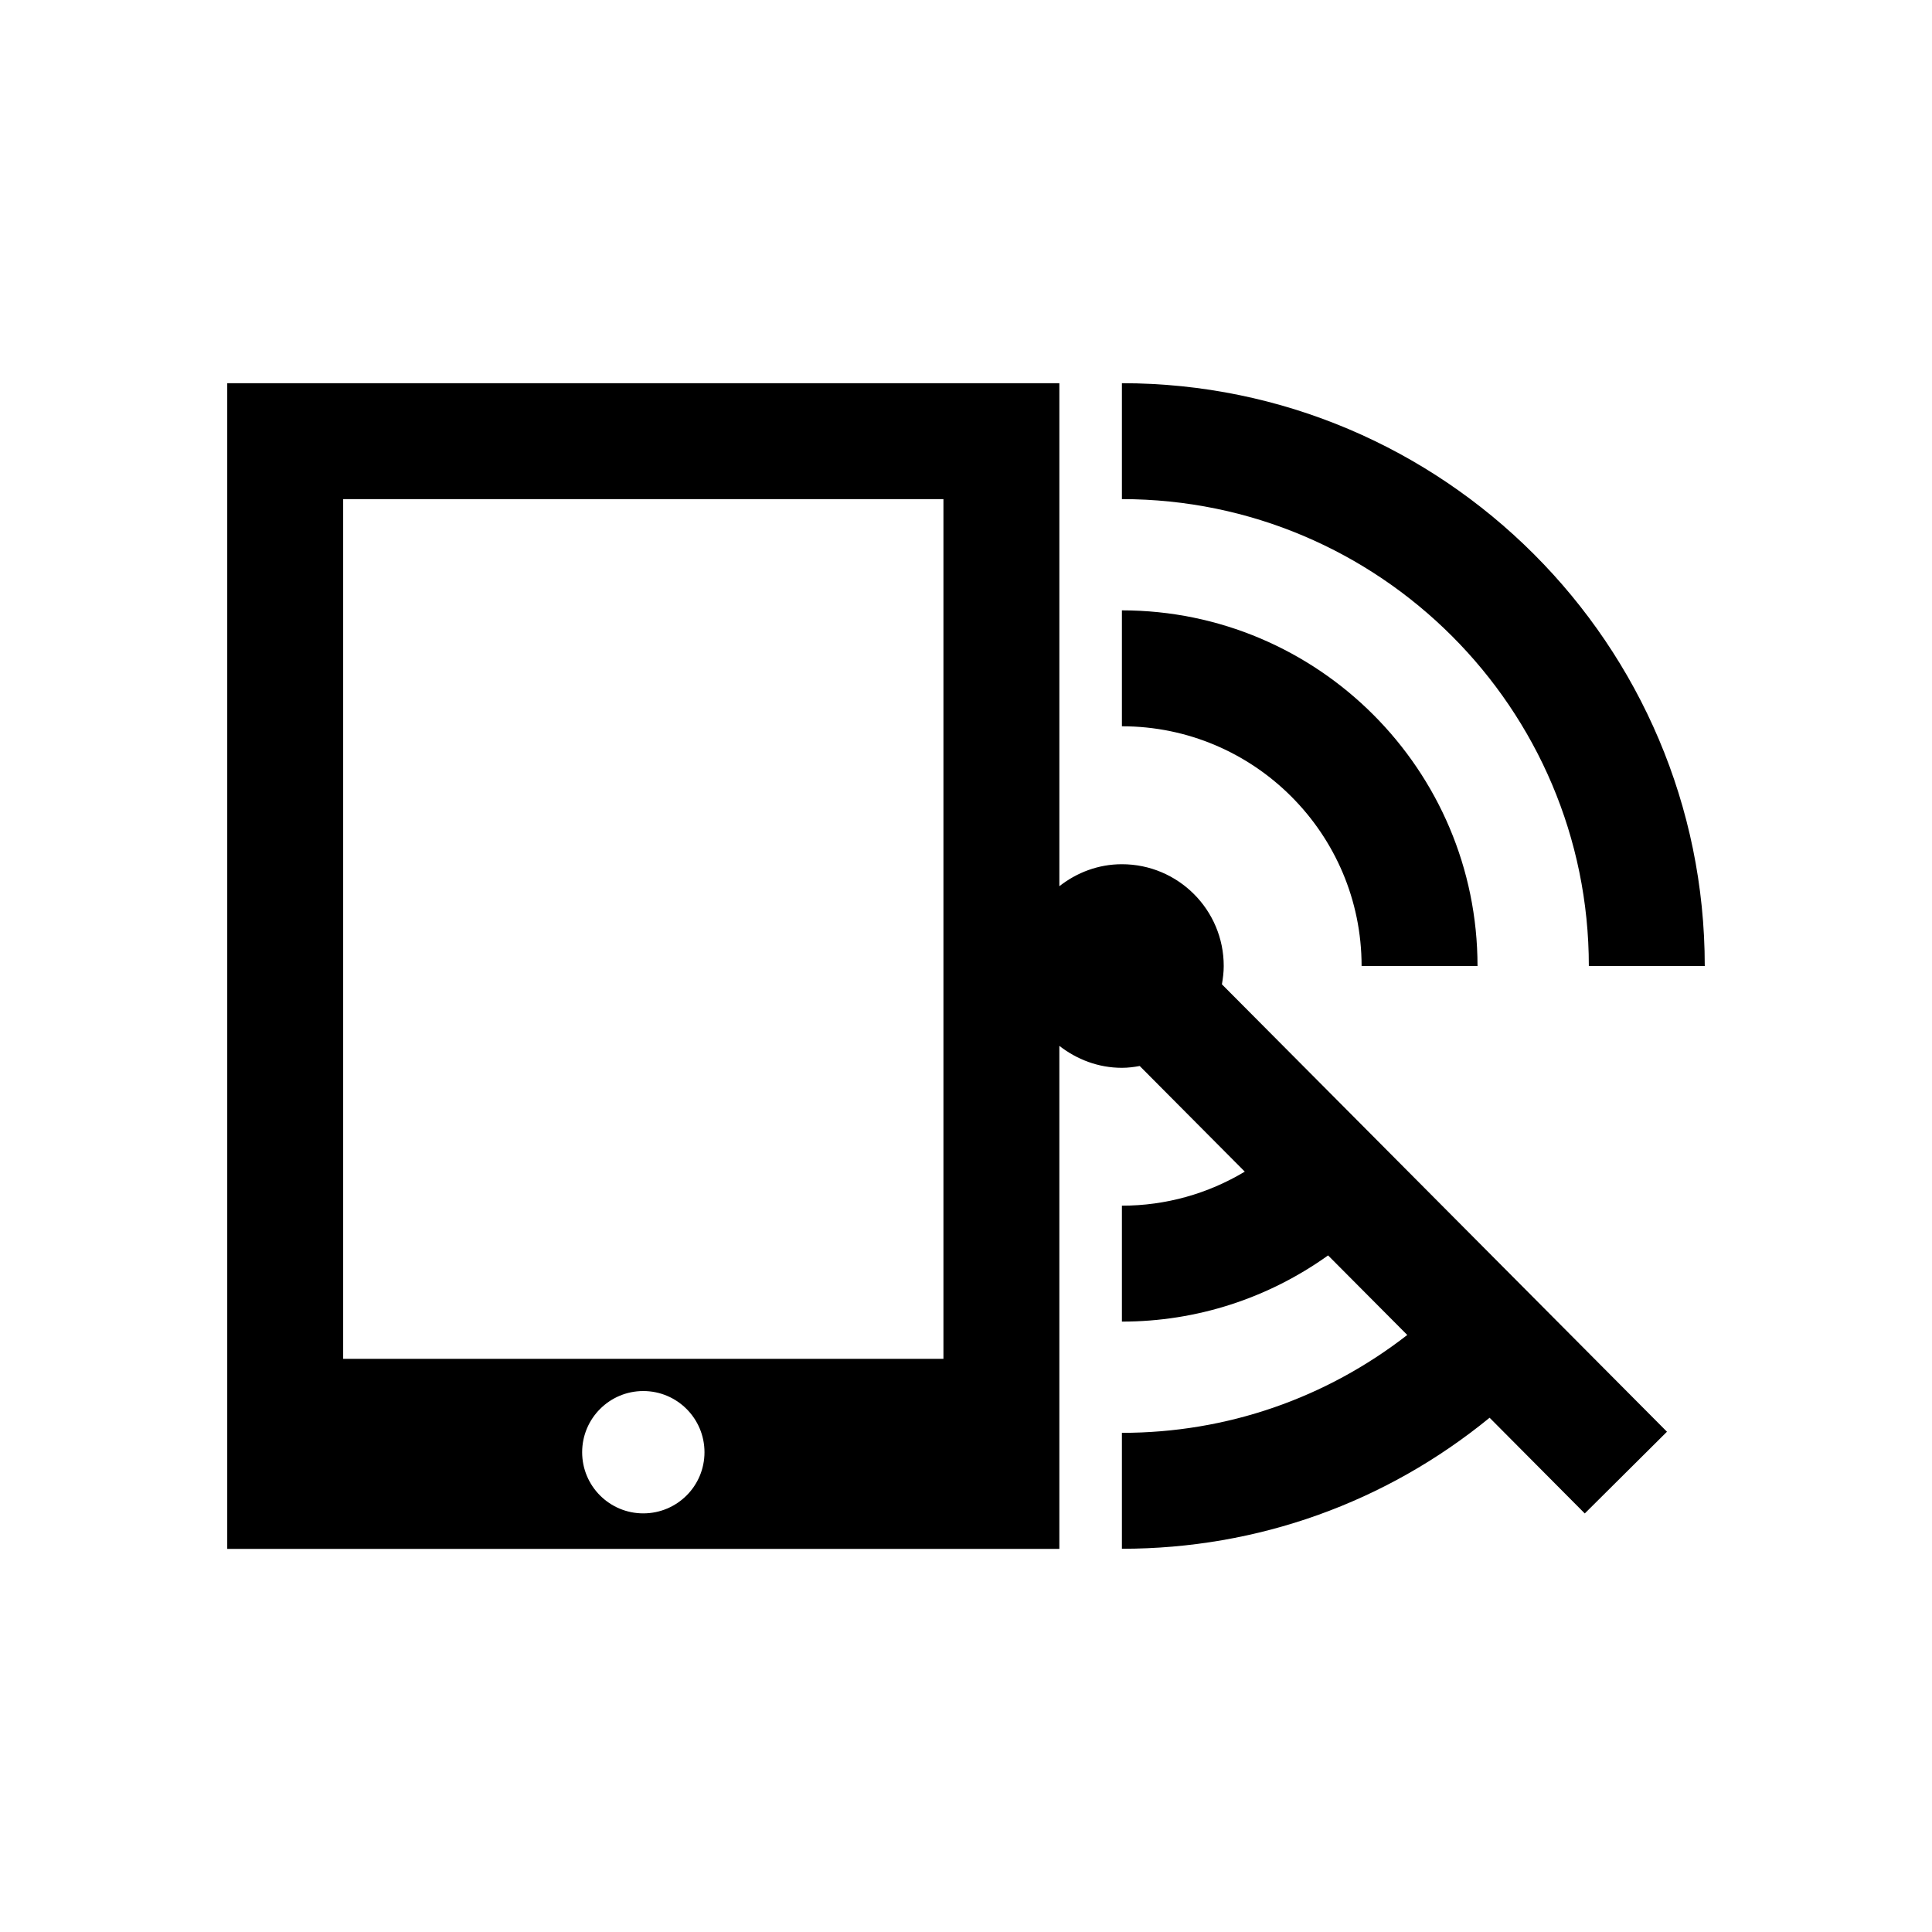 <?xml version="1.0" encoding="utf-8"?>
<!-- Generator: Adobe Illustrator 16.0.4, SVG Export Plug-In . SVG Version: 6.00 Build 0)  -->
<!DOCTYPE svg PUBLIC "-//W3C//DTD SVG 1.1//EN" "http://www.w3.org/Graphics/SVG/1.1/DTD/svg11.dtd">
<svg version="1.1" id="Layer_1" xmlns="http://www.w3.org/2000/svg" xmlns:xlink="http://www.w3.org/1999/xlink" x="0px" y="0px"
	 width="50px" height="50px" viewBox="0 0 50 50" enable-background="new 0 0 50 50" xml:space="preserve">
<path d="M29.035,12.917v-3c8.316,0,15.084,6.767,15.084,15.083h-3C41.119,18.337,35.697,12.917,29.035,12.917z M35.238,25h3
	c0-5.075-4.129-9.204-9.203-9.204v3C32.457,18.795,35.238,21.579,35.238,25z M31.623,25.474l11.518,11.579l-2.127,2.115
	l-2.463-2.477c-2.68,2.191-5.996,3.391-9.516,3.391v-3c2.717,0,5.279-0.896,7.385-2.533l-2.049-2.059
	c-1.549,1.107-3.395,1.713-5.336,1.713v-3c1.139,0,2.229-0.311,3.18-0.881l-2.719-2.734c-0.148,0.027-0.303,0.047-0.461,0.047
	c-0.613,0-1.17-0.219-1.619-0.568v13.018H5.881V9.917h21.535v13.018c0.449-0.352,1.006-0.569,1.619-0.569
	c1.455,0,2.637,1.181,2.635,2.636C31.67,25.162,31.65,25.318,31.623,25.474z M18.232,37.584c0-0.875-0.709-1.584-1.584-1.584
	c-0.873,0-1.582,0.709-1.582,1.584s0.709,1.582,1.582,1.582C17.523,39.166,18.232,38.459,18.232,37.584z M24.417,12.917H8.881v22.25
	h15.535V12.917z"/>
</svg>
